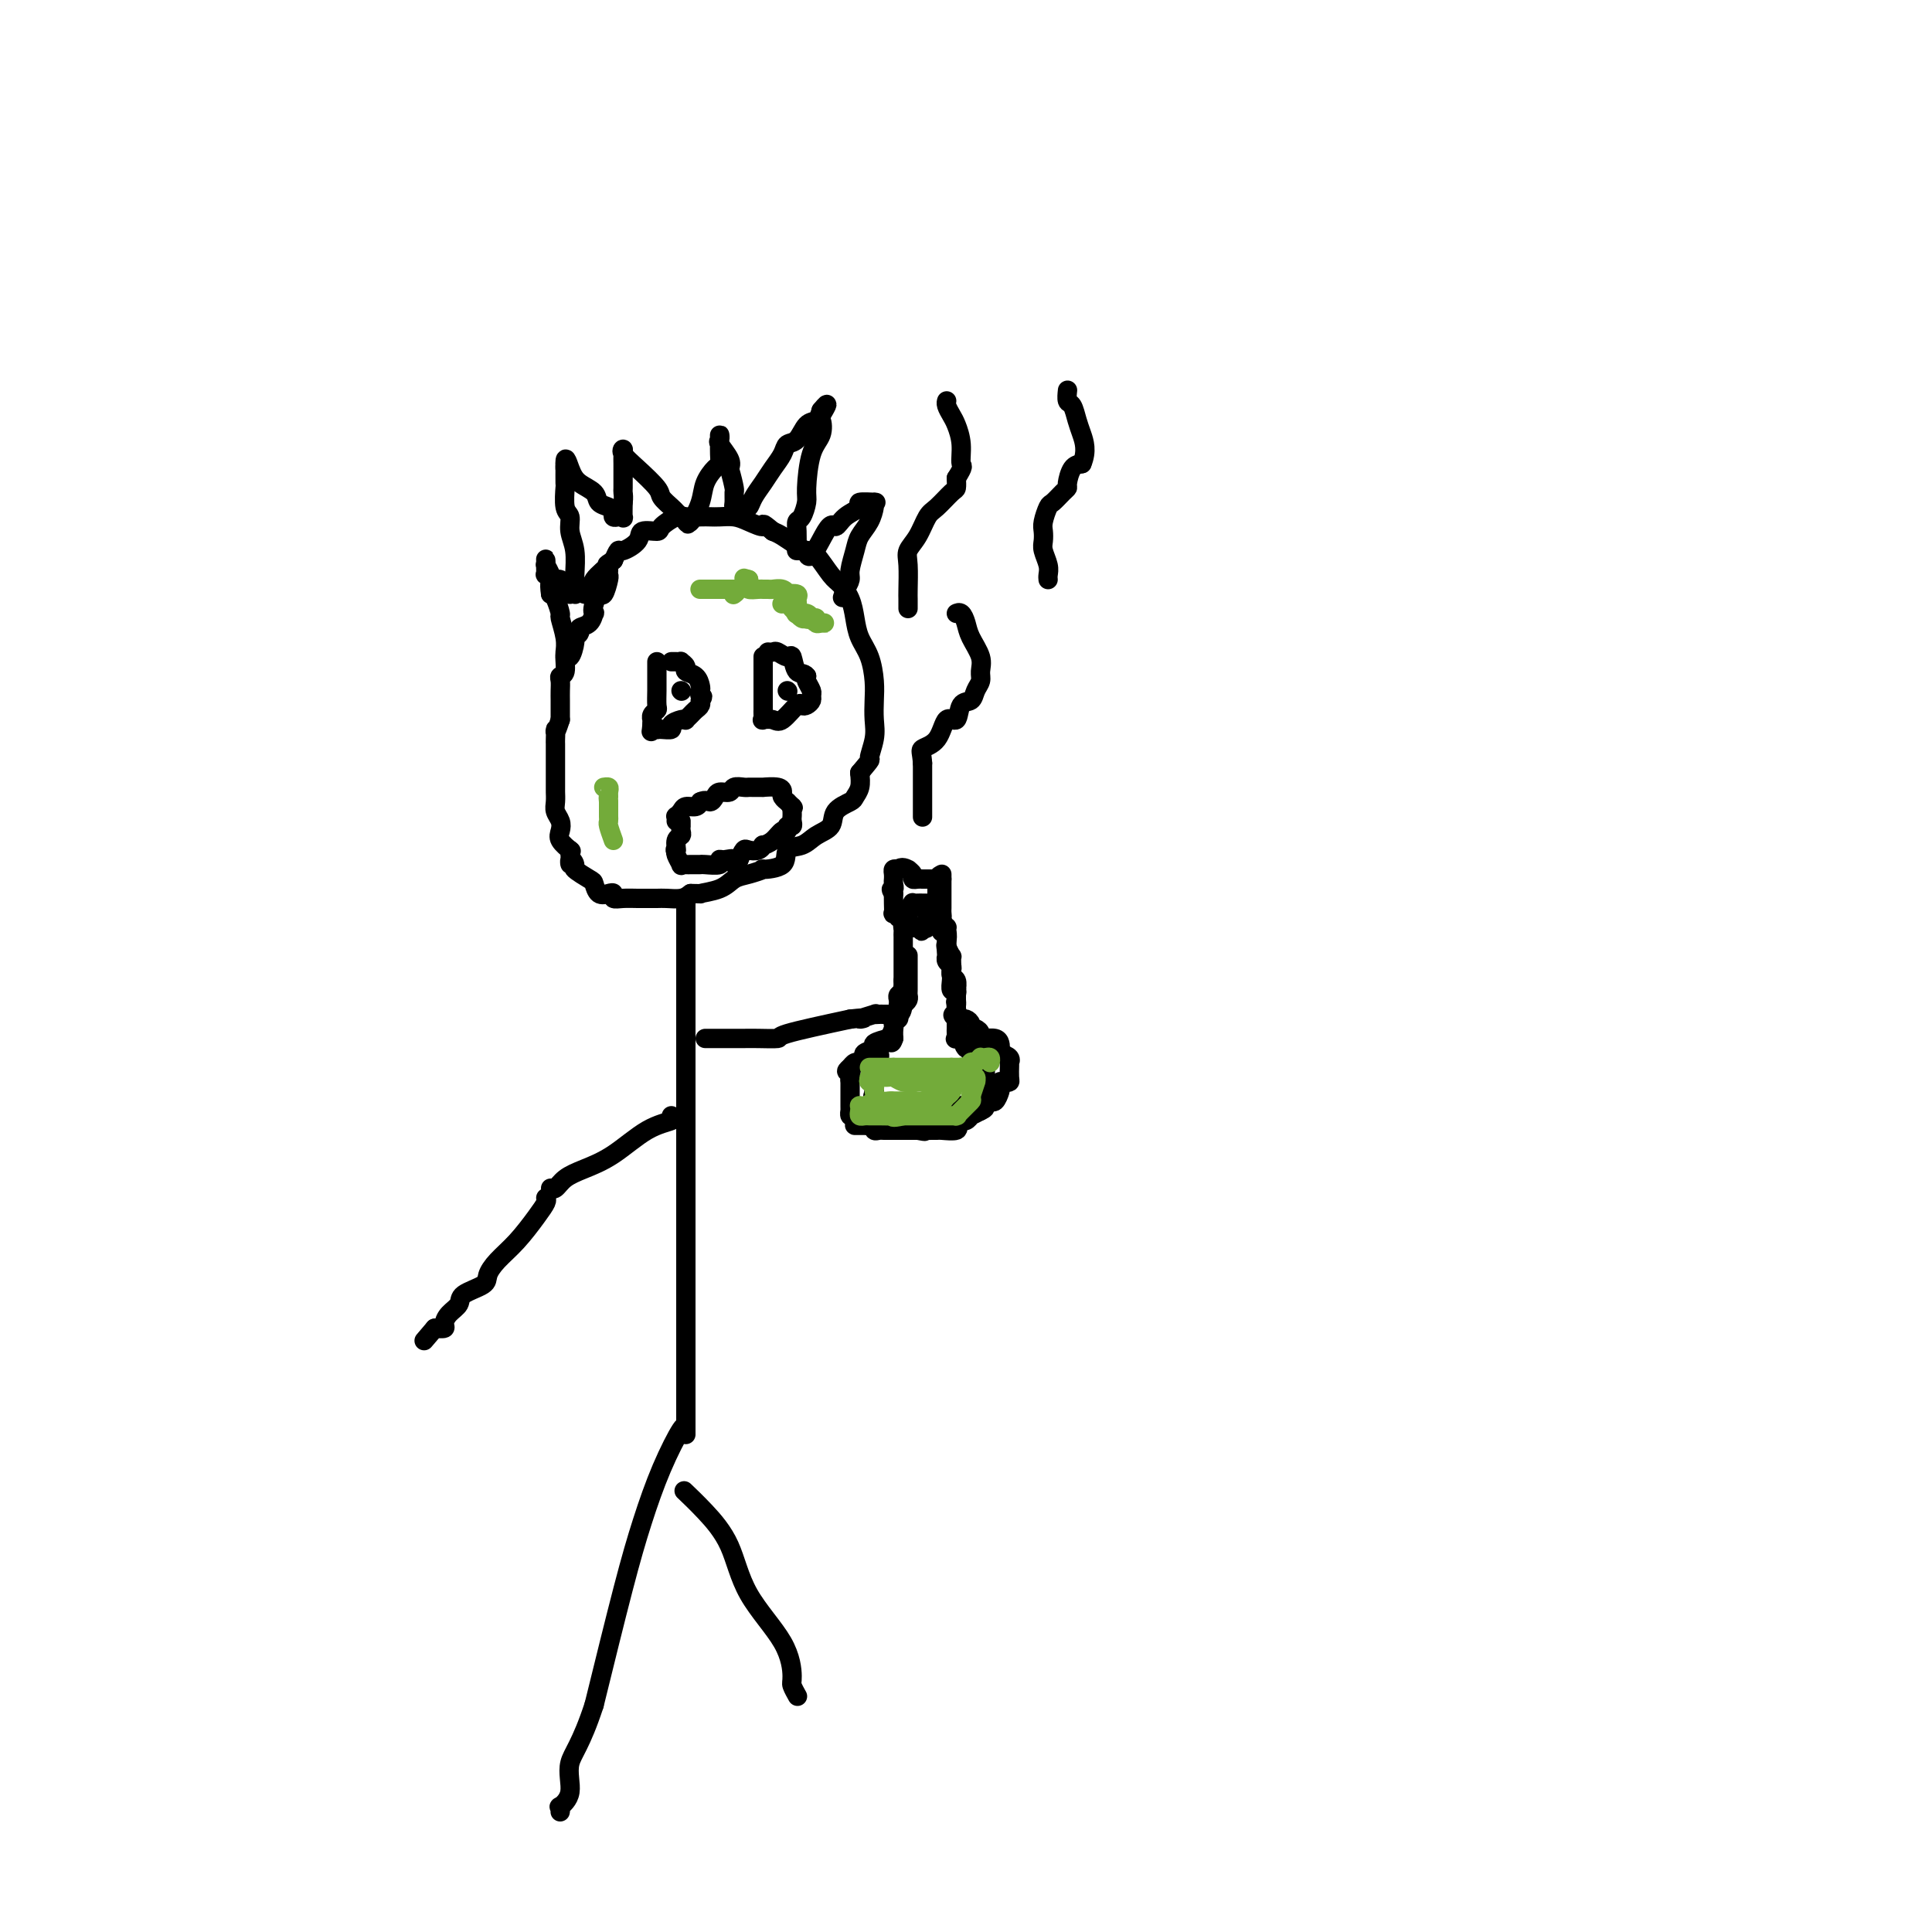 <svg viewBox='0 0 400 400' version='1.1' xmlns='http://www.w3.org/2000/svg' xmlns:xlink='http://www.w3.org/1999/xlink'><g fill='none' stroke='#000000' stroke-width='4' stroke-linecap='round' stroke-linejoin='round'><path d='M126,118c-0.024,0.404 -0.048,0.807 0,1c0.048,0.193 0.167,0.175 0,1c-0.167,0.825 -0.622,2.491 -1,3c-0.378,0.509 -0.679,-0.140 -1,0c-0.321,0.140 -0.660,1.070 -1,2'/><path d='M123,125c-0.471,1.565 -0.150,1.977 0,2c0.150,0.023 0.127,-0.344 0,0c-0.127,0.344 -0.359,1.399 -1,2c-0.641,0.601 -1.691,0.747 -2,1c-0.309,0.253 0.123,0.611 0,1c-0.123,0.389 -0.803,0.808 -1,1c-0.197,0.192 0.087,0.156 0,1c-0.087,0.844 -0.545,2.568 -1,3c-0.455,0.432 -0.906,-0.428 -1,0c-0.094,0.428 0.171,2.145 0,3c-0.171,0.855 -0.778,0.848 -1,1c-0.222,0.152 -0.060,0.463 0,1c0.060,0.537 0.016,1.298 0,2c-0.016,0.702 -0.004,1.343 0,2c0.004,0.657 0.001,1.331 0,2c-0.001,0.669 -0.001,1.335 0,2'/><path d='M116,149c-1.309,4.054 -1.083,2.189 -1,2c0.083,-0.189 0.022,1.296 0,2c-0.022,0.704 -0.006,0.625 0,1c0.006,0.375 0.002,1.204 0,2c-0.002,0.796 -0.001,1.560 0,2c0.001,0.440 0.000,0.555 0,1c-0.000,0.445 -0.001,1.222 0,2c0.001,0.778 0.004,1.559 0,2c-0.004,0.441 -0.015,0.541 0,1c0.015,0.459 0.054,1.277 0,2c-0.054,0.723 -0.203,1.350 0,2c0.203,0.650 0.759,1.323 1,2c0.241,0.677 0.168,1.357 0,2c-0.168,0.643 -0.430,1.250 0,2c0.430,0.750 1.551,1.643 2,2c0.449,0.357 0.224,0.179 0,0'/><path d='M118,176c0.237,4.577 -0.172,2.521 0,2c0.172,-0.521 0.924,0.495 1,1c0.076,0.505 -0.523,0.500 0,1c0.523,0.500 2.169,1.506 3,2c0.831,0.494 0.848,0.476 1,1c0.152,0.524 0.438,1.590 1,2c0.562,0.410 1.400,0.162 2,0c0.600,-0.162 0.962,-0.240 1,0c0.038,0.240 -0.246,0.796 0,1c0.246,0.204 1.024,0.054 2,0c0.976,-0.054 2.152,-0.014 3,0c0.848,0.014 1.368,0.001 2,0c0.632,-0.001 1.376,0.010 2,0c0.624,-0.010 1.130,-0.041 2,0c0.870,0.041 2.106,0.155 3,0c0.894,-0.155 1.447,-0.577 2,-1'/><path d='M143,185c3.189,0.031 1.662,0.110 2,0c0.338,-0.110 2.542,-0.407 4,-1c1.458,-0.593 2.171,-1.480 3,-2c0.829,-0.520 1.775,-0.672 3,-1c1.225,-0.328 2.730,-0.832 3,-1c0.270,-0.168 -0.694,0.001 0,0c0.694,-0.001 3.044,-0.173 4,-1c0.956,-0.827 0.516,-2.308 1,-3c0.484,-0.692 1.892,-0.595 3,-1c1.108,-0.405 1.918,-1.312 3,-2c1.082,-0.688 2.437,-1.156 3,-2c0.563,-0.844 0.333,-2.063 1,-3c0.667,-0.937 2.230,-1.591 3,-2c0.770,-0.409 0.746,-0.572 1,-1c0.254,-0.428 0.787,-1.122 1,-2c0.213,-0.878 0.107,-1.939 0,-3'/><path d='M178,160c2.868,-3.427 2.037,-2.495 2,-3c-0.037,-0.505 0.720,-2.449 1,-4c0.280,-1.551 0.082,-2.711 0,-4c-0.082,-1.289 -0.050,-2.707 0,-4c0.050,-1.293 0.116,-2.460 0,-4c-0.116,-1.540 -0.416,-3.452 -1,-5c-0.584,-1.548 -1.454,-2.730 -2,-4c-0.546,-1.270 -0.769,-2.628 -1,-4c-0.231,-1.372 -0.471,-2.759 -1,-4c-0.529,-1.241 -1.348,-2.334 -2,-3c-0.652,-0.666 -1.137,-0.903 -2,-2c-0.863,-1.097 -2.104,-3.054 -3,-4c-0.896,-0.946 -1.446,-0.883 -2,-1c-0.554,-0.117 -1.111,-0.416 -2,-1c-0.889,-0.584 -2.111,-1.453 -3,-2c-0.889,-0.547 -1.444,-0.774 -2,-1'/><path d='M160,110c-2.784,-2.348 -1.743,-1.218 -2,-1c-0.257,0.218 -1.811,-0.478 -3,-1c-1.189,-0.522 -2.013,-0.872 -3,-1c-0.987,-0.128 -2.136,-0.036 -3,0c-0.864,0.036 -1.444,0.016 -2,0c-0.556,-0.016 -1.088,-0.028 -2,0c-0.912,0.028 -2.203,0.097 -3,0c-0.797,-0.097 -1.101,-0.360 -2,0c-0.899,0.360 -2.395,1.344 -3,2c-0.605,0.656 -0.319,0.983 -1,1c-0.681,0.017 -2.329,-0.277 -3,0c-0.671,0.277 -0.365,1.126 -1,2c-0.635,0.874 -2.209,1.774 -3,2c-0.791,0.226 -0.797,-0.221 -1,0c-0.203,0.221 -0.601,1.111 -1,2'/><path d='M127,116c-2.362,1.465 -0.766,0.627 -1,1c-0.234,0.373 -2.297,1.956 -3,3c-0.703,1.044 -0.044,1.548 0,2c0.044,0.452 -0.527,0.853 -1,1c-0.473,0.147 -0.850,0.042 -1,0c-0.150,-0.042 -0.075,-0.021 0,0'/><path d='M136,137c-0.000,0.216 -0.000,0.433 0,1c0.000,0.567 0.001,1.486 0,2c-0.001,0.514 -0.004,0.624 0,1c0.004,0.376 0.015,1.019 0,2c-0.015,0.981 -0.057,2.301 0,3c0.057,0.699 0.211,0.779 0,1c-0.211,0.221 -0.789,0.585 -1,1c-0.211,0.415 -0.057,0.881 0,1c0.057,0.119 0.016,-0.109 0,0c-0.016,0.109 -0.008,0.554 0,1'/><path d='M135,150c-0.215,2.238 -0.252,1.331 0,1c0.252,-0.331 0.794,-0.088 1,0c0.206,0.088 0.078,0.021 0,0c-0.078,-0.021 -0.105,0.005 0,0c0.105,-0.005 0.344,-0.040 1,0c0.656,0.040 1.730,0.155 2,0c0.270,-0.155 -0.264,-0.580 0,-1c0.264,-0.420 1.327,-0.833 2,-1c0.673,-0.167 0.954,-0.086 1,0c0.046,0.086 -0.145,0.177 0,0c0.145,-0.177 0.627,-0.622 1,-1c0.373,-0.378 0.636,-0.689 1,-1c0.364,-0.311 0.829,-0.622 1,-1c0.171,-0.378 0.049,-0.822 0,-1c-0.049,-0.178 -0.024,-0.089 0,0'/><path d='M145,145c0.930,-1.102 0.255,-0.859 0,-1c-0.255,-0.141 -0.092,-0.668 0,-1c0.092,-0.332 0.112,-0.471 0,-1c-0.112,-0.529 -0.355,-1.448 -1,-2c-0.645,-0.552 -1.692,-0.736 -2,-1c-0.308,-0.264 0.124,-0.607 0,-1c-0.124,-0.393 -0.804,-0.837 -1,-1c-0.196,-0.163 0.092,-0.044 0,0c-0.092,0.044 -0.563,0.012 -1,0c-0.437,-0.012 -0.839,-0.003 -1,0c-0.161,0.003 -0.080,0.002 0,0'/><path d='M158,136c0.000,-0.060 0.000,-0.119 0,0c0.000,0.119 0.000,0.417 0,1c0.000,0.583 0.000,1.450 0,2c0.000,0.550 0.000,0.782 0,1c0.000,0.218 0.000,0.423 0,1c0.000,0.577 0.000,1.526 0,2c0.000,0.474 0.000,0.474 0,1c0.000,0.526 0.000,1.579 0,2c0.000,0.421 0.000,0.211 0,0'/><path d='M158,146c0.002,1.729 0.007,1.051 0,1c-0.007,-0.051 -0.025,0.525 0,1c0.025,0.475 0.094,0.848 0,1c-0.094,0.152 -0.352,0.083 0,0c0.352,-0.083 1.312,-0.179 2,0c0.688,0.179 1.102,0.634 2,0c0.898,-0.634 2.279,-2.355 3,-3c0.721,-0.645 0.783,-0.213 1,0c0.217,0.213 0.590,0.208 1,0c0.410,-0.208 0.856,-0.619 1,-1c0.144,-0.381 -0.013,-0.731 0,-1c0.013,-0.269 0.196,-0.457 0,-1c-0.196,-0.543 -0.770,-1.441 -1,-2c-0.230,-0.559 -0.115,-0.780 0,-1'/><path d='M167,140c-0.555,-0.814 -1.444,-0.348 -2,-1c-0.556,-0.652 -0.780,-2.424 -1,-3c-0.220,-0.576 -0.437,0.042 -1,0c-0.563,-0.042 -1.470,-0.743 -2,-1c-0.530,-0.257 -0.681,-0.069 -1,0c-0.319,0.069 -0.805,0.020 -1,0c-0.195,-0.020 -0.097,-0.010 0,0'/><path d='M140,170c0.026,-0.444 0.052,-0.889 0,-1c-0.052,-0.111 -0.182,0.111 0,0c0.182,-0.111 0.678,-0.556 1,-1c0.322,-0.444 0.471,-0.889 1,-1c0.529,-0.111 1.437,0.111 2,0c0.563,-0.111 0.782,-0.556 1,-1'/><path d='M145,166c1.174,-0.576 1.609,-0.014 2,0c0.391,0.014 0.738,-0.518 1,-1c0.262,-0.482 0.438,-0.914 1,-1c0.562,-0.086 1.511,0.173 2,0c0.489,-0.173 0.517,-0.778 1,-1c0.483,-0.222 1.419,-0.059 2,0c0.581,0.059 0.807,0.015 1,0c0.193,-0.015 0.353,-0.001 1,0c0.647,0.001 1.780,-0.011 2,0c0.220,0.011 -0.473,0.045 0,0c0.473,-0.045 2.112,-0.171 3,0c0.888,0.171 1.025,0.637 1,1c-0.025,0.363 -0.213,0.623 0,1c0.213,0.377 0.827,0.871 1,1c0.173,0.129 -0.093,-0.106 0,0c0.093,0.106 0.547,0.553 1,1'/><path d='M164,167c0.464,0.575 0.124,0.013 0,0c-0.124,-0.013 -0.032,0.522 0,1c0.032,0.478 0.005,0.897 0,1c-0.005,0.103 0.013,-0.112 0,0c-0.013,0.112 -0.058,0.550 0,1c0.058,0.450 0.220,0.912 0,1c-0.220,0.088 -0.823,-0.197 -1,0c-0.177,0.197 0.072,0.875 0,1c-0.072,0.125 -0.466,-0.303 -1,0c-0.534,0.303 -1.207,1.335 -2,2c-0.793,0.665 -1.704,0.961 -2,1c-0.296,0.039 0.023,-0.180 0,0c-0.023,0.180 -0.388,0.760 -1,1c-0.612,0.240 -1.473,0.142 -2,0c-0.527,-0.142 -0.722,-0.326 -1,0c-0.278,0.326 -0.639,1.163 -1,2'/><path d='M153,178c-1.826,1.697 -0.892,0.441 -1,0c-0.108,-0.441 -1.258,-0.066 -2,0c-0.742,0.066 -1.078,-0.179 -1,0c0.078,0.179 0.568,0.780 0,1c-0.568,0.220 -2.193,0.059 -3,0c-0.807,-0.059 -0.795,-0.016 -1,0c-0.205,0.016 -0.628,0.006 -1,0c-0.372,-0.006 -0.692,-0.008 -1,0c-0.308,0.008 -0.604,0.027 -1,0c-0.396,-0.027 -0.891,-0.098 -1,0c-0.109,0.098 0.167,0.367 0,0c-0.167,-0.367 -0.776,-1.368 -1,-2c-0.224,-0.632 -0.064,-0.895 0,-1c0.064,-0.105 0.032,-0.053 0,0'/><path d='M140,176c-0.448,-0.356 -0.067,0.254 0,0c0.067,-0.254 -0.178,-1.374 0,-2c0.178,-0.626 0.780,-0.760 1,-1c0.220,-0.240 0.059,-0.586 0,-1c-0.059,-0.414 -0.016,-0.894 0,-1c0.016,-0.106 0.004,0.164 0,0c-0.004,-0.164 -0.001,-0.761 0,-1c0.001,-0.239 0.001,-0.119 0,0'/><path d='M117,136c-0.032,-0.202 -0.064,-0.404 0,-1c0.064,-0.596 0.224,-1.585 0,-3c-0.224,-1.415 -0.833,-3.256 -1,-4c-0.167,-0.744 0.109,-0.393 0,-1c-0.109,-0.607 -0.603,-2.174 -1,-3c-0.397,-0.826 -0.699,-0.913 -1,-1'/><path d='M114,123c-0.403,-2.627 0.088,-2.694 0,-3c-0.088,-0.306 -0.756,-0.852 -1,-1c-0.244,-0.148 -0.065,0.100 0,0c0.065,-0.100 0.017,-0.550 0,-1c-0.017,-0.450 -0.004,-0.901 0,-1c0.004,-0.099 0.000,0.154 0,0c-0.000,-0.154 0.004,-0.714 0,-1c-0.004,-0.286 -0.015,-0.298 0,0c0.015,0.298 0.056,0.905 0,1c-0.056,0.095 -0.207,-0.320 0,0c0.207,0.320 0.774,1.377 1,2c0.226,0.623 0.113,0.811 0,1'/><path d='M114,120c0.564,0.359 1.476,-0.244 2,0c0.524,0.244 0.662,1.334 1,2c0.338,0.666 0.875,0.909 1,1c0.125,0.091 -0.163,0.031 0,0c0.163,-0.031 0.777,-0.034 1,0c0.223,0.034 0.056,0.106 0,0c-0.056,-0.106 0.000,-0.389 0,-1c-0.000,-0.611 -0.056,-1.551 0,-3c0.056,-1.449 0.225,-3.408 0,-5c-0.225,-1.592 -0.845,-2.816 -1,-4c-0.155,-1.184 0.155,-2.328 0,-3c-0.155,-0.672 -0.773,-0.871 -1,-2c-0.227,-1.129 -0.061,-3.189 0,-4c0.061,-0.811 0.016,-0.372 0,-1c-0.016,-0.628 -0.005,-2.322 0,-3c0.005,-0.678 0.002,-0.339 0,0'/><path d='M117,97c-0.158,-3.561 0.448,-1.463 1,0c0.552,1.463 1.052,2.290 2,3c0.948,0.710 2.344,1.304 3,2c0.656,0.696 0.571,1.493 1,2c0.429,0.507 1.373,0.724 2,1c0.627,0.276 0.939,0.612 1,1c0.061,0.388 -0.127,0.828 0,1c0.127,0.172 0.570,0.077 1,0c0.430,-0.077 0.846,-0.136 1,0c0.154,0.136 0.044,0.467 0,0c-0.044,-0.467 -0.022,-1.734 0,-3'/><path d='M129,104c0.155,-0.901 0.041,-1.655 0,-2c-0.041,-0.345 -0.011,-0.281 0,-1c0.011,-0.719 0.004,-2.221 0,-3c-0.004,-0.779 -0.003,-0.834 0,-1c0.003,-0.166 0.008,-0.443 0,-1c-0.008,-0.557 -0.030,-1.393 0,-2c0.030,-0.607 0.111,-0.984 0,-1c-0.111,-0.016 -0.415,0.328 0,1c0.415,0.672 1.550,1.672 3,3c1.450,1.328 3.214,2.986 4,4c0.786,1.014 0.592,1.385 1,2c0.408,0.615 1.418,1.473 2,2c0.582,0.527 0.738,0.722 1,1c0.262,0.278 0.631,0.639 1,1'/><path d='M141,107c2.091,2.251 1.319,1.379 1,1c-0.319,-0.379 -0.184,-0.266 0,0c0.184,0.266 0.417,0.686 1,0c0.583,-0.686 1.515,-2.477 2,-4c0.485,-1.523 0.522,-2.779 1,-4c0.478,-1.221 1.396,-2.407 2,-3c0.604,-0.593 0.894,-0.594 1,-1c0.106,-0.406 0.029,-1.215 0,-2c-0.029,-0.785 -0.010,-1.544 0,-2c0.010,-0.456 0.010,-0.610 0,-1c-0.010,-0.390 -0.030,-1.016 0,-1c0.030,0.016 0.111,0.674 0,1c-0.111,0.326 -0.415,0.318 0,1c0.415,0.682 1.547,2.052 2,3c0.453,0.948 0.226,1.474 0,2'/><path d='M151,97c0.537,1.802 0.879,3.306 1,4c0.121,0.694 0.021,0.578 0,1c-0.021,0.422 0.036,1.382 0,2c-0.036,0.618 -0.165,0.892 0,1c0.165,0.108 0.625,0.048 1,0c0.375,-0.048 0.667,-0.085 1,0c0.333,0.085 0.709,0.290 1,0c0.291,-0.290 0.497,-1.076 1,-2c0.503,-0.924 1.304,-1.986 2,-3c0.696,-1.014 1.289,-1.981 2,-3c0.711,-1.019 1.542,-2.089 2,-3c0.458,-0.911 0.543,-1.661 1,-2c0.457,-0.339 1.288,-0.266 2,-1c0.712,-0.734 1.307,-2.275 2,-3c0.693,-0.725 1.484,-0.636 2,-1c0.516,-0.364 0.758,-1.182 1,-2'/><path d='M170,85c2.328,-2.889 0.648,-0.113 0,1c-0.648,1.113 -0.264,0.562 0,1c0.264,0.438 0.408,1.865 0,3c-0.408,1.135 -1.367,1.977 -2,4c-0.633,2.023 -0.940,5.226 -1,7c-0.060,1.774 0.128,2.118 0,3c-0.128,0.882 -0.570,2.303 -1,3c-0.430,0.697 -0.847,0.670 -1,1c-0.153,0.330 -0.042,1.017 0,2c0.042,0.983 0.014,2.264 0,3c-0.014,0.736 -0.015,0.929 0,1c0.015,0.071 0.045,0.019 0,0c-0.045,-0.019 -0.166,-0.005 0,0c0.166,0.005 0.619,0.001 1,0c0.381,-0.001 0.691,-0.001 1,0'/><path d='M167,114c0.339,3.616 2.687,-1.844 4,-4c1.313,-2.156 1.593,-1.009 2,-1c0.407,0.009 0.943,-1.122 2,-2c1.057,-0.878 2.637,-1.503 3,-2c0.363,-0.497 -0.491,-0.866 0,-1c0.491,-0.134 2.328,-0.035 3,0c0.672,0.035 0.178,0.004 0,0c-0.178,-0.004 -0.040,0.018 0,0c0.040,-0.018 -0.016,-0.078 0,0c0.016,0.078 0.106,0.293 0,1c-0.106,0.707 -0.406,1.904 -1,3c-0.594,1.096 -1.482,2.089 -2,3c-0.518,0.911 -0.665,1.739 -1,3c-0.335,1.261 -0.860,2.955 -1,4c-0.140,1.045 0.103,1.441 0,2c-0.103,0.559 -0.551,1.279 -1,2'/><path d='M175,122c-1.000,3.000 -0.500,1.500 0,0'/><path d='M141,143c0.000,0.000 0.100,0.100 0.1,0.1'/><path d='M163,143c0.000,0.000 0.100,0.100 0.1,0.1'/><path d='M142,186c0.000,0.665 0.000,1.330 0,2c0.000,0.670 0.000,1.344 0,3c0.000,1.656 0.000,4.292 0,8c-0.000,3.708 0.000,8.488 0,12c0.000,3.512 0.000,5.756 0,8'/><path d='M142,219c0.000,6.182 0.000,5.137 0,6c0.000,0.863 0.000,3.634 0,6c-0.000,2.366 0.000,4.329 0,6c0.000,1.671 0.000,3.052 0,5c0.000,1.948 0.000,4.463 0,8c0.000,3.537 0.000,8.094 0,12c0.000,3.906 0.000,7.159 0,10c0.000,2.841 0.000,5.269 0,7c0.000,1.731 0.000,2.764 0,4c0.000,1.236 0.000,2.675 0,4c-0.000,1.325 0.000,2.537 0,4c0.000,1.463 0.000,3.176 0,4c0.000,0.824 0.000,0.760 0,1c0.000,0.240 0.000,0.783 0,1c0.000,0.217 0.000,0.109 0,0'/><path d='M146,215c0.237,-0.000 0.473,-0.000 1,0c0.527,0.000 1.344,0.000 2,0c0.656,-0.000 1.151,-0.002 2,0c0.849,0.002 2.054,0.006 3,0c0.946,-0.006 1.635,-0.022 3,0c1.365,0.022 3.406,0.083 4,0c0.594,-0.083 -0.259,-0.309 2,-1c2.259,-0.691 7.629,-1.845 13,-3'/><path d='M176,211c4.908,-0.558 2.178,0.047 2,0c-0.178,-0.047 2.194,-0.745 3,-1c0.806,-0.255 0.045,-0.068 0,0c-0.045,0.068 0.627,0.018 1,0c0.373,-0.018 0.447,-0.005 1,0c0.553,0.005 1.587,0.001 2,0c0.413,-0.001 0.207,-0.001 0,0'/><path d='M187,192c0.000,0.000 0.100,0.100 0.1,0.1'/><path d='M187.1,192.1c-0.007,0.176 -0.075,0.565 -0.1,0.9c-0.025,0.335 -0.007,0.614 0,1c0.007,0.386 0.002,0.878 0,1c-0.002,0.122 -0.000,-0.125 0,0c0.000,0.125 0.000,0.621 0,1c-0.000,0.379 -0.000,0.641 0,1c0.000,0.359 0.000,0.816 0,1c-0.000,0.184 -0.000,0.095 0,0c0.000,-0.095 0.000,-0.197 0,0c-0.000,0.197 -0.000,0.693 0,1c0.000,0.307 0.000,0.425 0,1c-0.000,0.575 -0.000,1.608 0,2c0.000,0.392 0.000,0.144 0,0c-0.000,-0.144 -0.000,-0.184 0,0c0.000,0.184 0.000,0.592 0,1'/><path d='M187,203c-0.032,1.865 -0.061,1.078 0,1c0.061,-0.078 0.212,0.553 0,1c-0.212,0.447 -0.789,0.711 -1,1c-0.211,0.289 -0.057,0.602 0,1c0.057,0.398 0.016,0.881 0,1c-0.016,0.119 -0.008,-0.126 0,0c0.008,0.126 0.016,0.621 0,1c-0.016,0.379 -0.057,0.640 0,1c0.057,0.360 0.211,0.817 0,1c-0.211,0.183 -0.789,0.090 -1,0c-0.211,-0.090 -0.057,-0.178 0,0c0.057,0.178 0.015,0.622 0,1c-0.015,0.378 -0.004,0.689 0,1c0.004,0.311 0.001,0.622 0,1c-0.001,0.378 -0.000,0.822 0,1c0.000,0.178 0.000,0.089 0,0'/><path d='M185,215c-0.491,1.809 -0.719,0.330 -1,0c-0.281,-0.330 -0.615,0.489 -1,1c-0.385,0.511 -0.821,0.714 -1,1c-0.179,0.286 -0.100,0.654 0,1c0.100,0.346 0.223,0.670 0,1c-0.223,0.330 -0.792,0.667 -1,1c-0.208,0.333 -0.056,0.664 0,1c0.056,0.336 0.015,0.678 0,1c-0.015,0.322 -0.004,0.625 0,1c0.004,0.375 0.001,0.821 0,1c-0.001,0.179 -0.000,0.089 0,0c0.000,-0.089 0.000,-0.178 0,0c-0.000,0.178 -0.000,0.622 0,1c0.000,0.378 0.000,0.689 0,1'/><path d='M181,226c-0.619,1.863 -0.166,1.020 0,1c0.166,-0.020 0.044,0.783 0,1c-0.044,0.217 -0.012,-0.152 0,0c0.012,0.152 0.002,0.826 0,1c-0.002,0.174 0.003,-0.150 0,0c-0.003,0.150 -0.016,0.776 0,1c0.016,0.224 0.060,0.046 0,0c-0.060,-0.046 -0.223,0.040 0,0c0.223,-0.040 0.833,-0.207 1,0c0.167,0.207 -0.109,0.786 0,1c0.109,0.214 0.603,0.061 1,0c0.397,-0.061 0.699,-0.031 1,0'/><path d='M184,231c0.687,0.774 0.905,0.207 1,0c0.095,-0.207 0.068,-0.056 0,0c-0.068,0.056 -0.177,0.015 0,0c0.177,-0.015 0.640,-0.004 1,0c0.360,0.004 0.618,0.001 1,0c0.382,-0.001 0.890,-0.000 1,0c0.110,0.000 -0.176,0.000 0,0c0.176,-0.000 0.816,-0.000 1,0c0.184,0.000 -0.088,0.000 0,0c0.088,-0.000 0.535,-0.000 1,0c0.465,0.000 0.950,0.000 1,0c0.050,-0.000 -0.333,-0.000 0,0c0.333,0.000 1.381,0.000 2,0c0.619,-0.000 0.810,-0.000 1,0'/><path d='M194,231c1.499,-0.000 0.248,-0.000 0,0c-0.248,0.000 0.508,0.000 1,0c0.492,-0.000 0.719,-0.001 1,0c0.281,0.001 0.615,0.002 1,0c0.385,-0.002 0.819,-0.008 1,0c0.181,0.008 0.109,0.030 0,0c-0.109,-0.030 -0.253,-0.114 0,0c0.253,0.114 0.905,0.424 1,0c0.095,-0.424 -0.368,-1.581 0,-2c0.368,-0.419 1.565,-0.098 2,0c0.435,0.098 0.106,-0.025 0,0c-0.106,0.025 0.010,0.199 0,0c-0.010,-0.199 -0.146,-0.771 0,-1c0.146,-0.229 0.573,-0.114 1,0'/><path d='M202,228c1.480,-0.416 1.181,0.042 1,0c-0.181,-0.042 -0.245,-0.586 0,-1c0.245,-0.414 0.798,-0.699 1,-1c0.202,-0.301 0.054,-0.620 0,-1c-0.054,-0.380 -0.015,-0.823 0,-1c0.015,-0.177 0.004,-0.090 0,0c-0.004,0.090 -0.001,0.183 0,0c0.001,-0.183 0.000,-0.640 0,-1c-0.000,-0.360 -0.000,-0.622 0,-1c0.000,-0.378 0.000,-0.871 0,-1c-0.000,-0.129 -0.000,0.106 0,0c0.000,-0.106 0.000,-0.553 0,-1'/><path d='M204,220c0.293,-1.233 0.027,-0.317 0,0c-0.027,0.317 0.186,0.033 0,0c-0.186,-0.033 -0.772,0.184 -1,0c-0.228,-0.184 -0.100,-0.767 0,-1c0.100,-0.233 0.170,-0.114 0,0c-0.170,0.114 -0.581,0.223 -1,0c-0.419,-0.223 -0.847,-0.778 -1,-1c-0.153,-0.222 -0.031,-0.111 0,0c0.031,0.111 -0.030,0.222 0,0c0.030,-0.222 0.151,-0.778 0,-1c-0.151,-0.222 -0.576,-0.111 -1,0'/><path d='M200,217c-0.651,-0.631 -0.280,-0.708 0,-1c0.280,-0.292 0.467,-0.800 0,-1c-0.467,-0.200 -1.589,-0.091 -2,0c-0.411,0.091 -0.110,0.165 0,0c0.110,-0.165 0.029,-0.570 0,-1c-0.029,-0.430 -0.008,-0.886 0,-1c0.008,-0.114 0.002,0.114 0,0c-0.002,-0.114 -0.001,-0.569 0,-1c0.001,-0.431 0.000,-0.836 0,-1c-0.000,-0.164 -0.000,-0.085 0,0c0.000,0.085 0.000,0.178 0,0c-0.000,-0.178 -0.000,-0.625 0,-1c0.000,-0.375 0.000,-0.679 0,-1c-0.000,-0.321 -0.000,-0.661 0,-1'/><path d='M198,208c-0.309,-1.329 -0.082,-0.150 0,0c0.082,0.150 0.018,-0.729 0,-1c-0.018,-0.271 0.009,0.064 0,0c-0.009,-0.064 -0.055,-0.529 0,-1c0.055,-0.471 0.211,-0.950 0,-1c-0.211,-0.050 -0.788,0.327 -1,0c-0.212,-0.327 -0.057,-1.359 0,-2c0.057,-0.641 0.016,-0.893 0,-1c-0.016,-0.107 -0.008,-0.070 0,0c0.008,0.070 0.016,0.172 0,0c-0.016,-0.172 -0.057,-0.620 0,-1c0.057,-0.380 0.211,-0.693 0,-1c-0.211,-0.307 -0.789,-0.608 -1,-1c-0.211,-0.392 -0.057,-0.875 0,-1c0.057,-0.125 0.016,0.107 0,0c-0.016,-0.107 -0.008,-0.554 0,-1'/><path d='M196,197c-0.309,-1.901 -0.083,-1.155 0,-1c0.083,0.155 0.023,-0.283 0,-1c-0.023,-0.717 -0.009,-1.712 0,-2c0.009,-0.288 0.013,0.133 0,0c-0.013,-0.133 -0.042,-0.820 0,-1c0.042,-0.180 0.155,0.148 0,0c-0.155,-0.148 -0.578,-0.772 -1,-1c-0.422,-0.228 -0.844,-0.061 -1,0c-0.156,0.061 -0.044,0.018 0,0c0.044,-0.018 0.022,-0.009 0,0'/><path d='M194,191c-0.411,-0.989 -0.440,-0.461 -1,0c-0.560,0.461 -1.652,0.855 -2,1c-0.348,0.145 0.046,0.040 0,0c-0.046,-0.040 -0.534,-0.014 -1,0c-0.466,0.014 -0.909,0.015 -1,0c-0.091,-0.015 0.172,-0.045 0,0c-0.172,0.045 -0.777,0.166 -1,0c-0.223,-0.166 -0.064,-0.619 0,-1c0.064,-0.381 0.032,-0.691 0,-1'/><path d='M188,190c-0.927,-0.377 -0.245,-0.818 0,-1c0.245,-0.182 0.052,-0.105 0,0c-0.052,0.105 0.038,0.238 0,0c-0.038,-0.238 -0.204,-0.848 0,-1c0.204,-0.152 0.777,0.156 1,0c0.223,-0.156 0.097,-0.774 0,-1c-0.097,-0.226 -0.164,-0.061 0,0c0.164,0.061 0.559,0.016 1,0c0.441,-0.016 0.926,-0.004 1,0c0.074,0.004 -0.265,0.001 0,0c0.265,-0.001 1.132,-0.001 2,0'/><path d='M193,187c1.000,-0.509 1.000,-0.280 1,0c0.000,0.280 0.000,0.611 0,1c-0.000,0.389 0.000,0.836 0,1c0.000,0.164 0.000,0.044 0,0c0.000,-0.044 0.000,-0.013 0,0c-0.000,0.013 0.000,0.006 0,0'/><path d='M142,296c-0.069,-0.646 -0.137,-1.292 -1,0c-0.863,1.292 -2.520,4.522 -4,8c-1.480,3.478 -2.783,7.206 -4,11c-1.217,3.794 -2.348,7.656 -4,14c-1.652,6.344 -3.826,15.172 -6,24'/><path d='M123,353c-2.712,8.282 -4.492,9.988 -5,12c-0.508,2.012 0.256,4.329 0,6c-0.256,1.671 -1.533,2.695 -2,3c-0.467,0.305 -0.126,-0.110 0,0c0.126,0.110 0.036,0.746 0,1c-0.036,0.254 -0.018,0.127 0,0'/><path d='M142,309c-0.320,-0.304 -0.640,-0.608 0,0c0.640,0.608 2.238,2.128 4,4c1.762,1.872 3.686,4.097 5,7c1.314,2.903 2.016,6.484 4,10c1.984,3.516 5.250,6.967 7,10c1.750,3.033 1.985,5.648 2,7c0.015,1.352 -0.188,1.441 0,2c0.188,0.559 0.768,1.588 1,2c0.232,0.412 0.116,0.206 0,0'/><path d='M139,231c0.395,0.327 0.790,0.653 0,1c-0.790,0.347 -2.764,0.713 -5,2c-2.236,1.287 -4.732,3.494 -7,5c-2.268,1.506 -4.307,2.313 -6,3c-1.693,0.688 -3.042,1.256 -4,2c-0.958,0.744 -1.527,1.662 -2,2c-0.473,0.338 -0.849,0.097 -1,0c-0.151,-0.097 -0.075,-0.048 0,0'/><path d='M191,169c0.000,0.145 0.000,0.290 0,0c0.000,-0.290 0.000,-1.016 0,-2c0.000,-0.984 0.000,-2.226 0,-3c0.000,-0.774 0.000,-1.078 0,-2c0.000,-0.922 0.000,-2.461 0,-4'/><path d='M191,158c-0.158,-2.328 -0.552,-2.649 0,-3c0.552,-0.351 2.050,-0.734 3,-2c0.950,-1.266 1.354,-3.417 2,-4c0.646,-0.583 1.536,0.402 2,0c0.464,-0.402 0.502,-2.190 1,-3c0.498,-0.810 1.456,-0.642 2,-1c0.544,-0.358 0.675,-1.243 1,-2c0.325,-0.757 0.844,-1.385 1,-2c0.156,-0.615 -0.052,-1.216 0,-2c0.052,-0.784 0.364,-1.751 0,-3c-0.364,-1.249 -1.404,-2.779 -2,-4c-0.596,-1.221 -0.747,-2.131 -1,-3c-0.253,-0.869 -0.606,-1.695 -1,-2c-0.394,-0.305 -0.827,-0.087 -1,0c-0.173,0.087 -0.087,0.044 0,0'/><path d='M188,126c0.003,-0.751 0.007,-1.501 0,-2c-0.007,-0.499 -0.024,-0.746 0,-2c0.024,-1.254 0.088,-3.514 0,-5c-0.088,-1.486 -0.329,-2.199 0,-3c0.329,-0.801 1.226,-1.691 2,-3c0.774,-1.309 1.423,-3.036 2,-4c0.577,-0.964 1.083,-1.166 2,-2c0.917,-0.834 2.247,-2.302 3,-3c0.753,-0.698 0.929,-0.628 1,-1c0.071,-0.372 0.035,-1.186 0,-2'/><path d='M198,99c1.760,-2.816 1.162,-2.355 1,-3c-0.162,-0.645 0.114,-2.397 0,-4c-0.114,-1.603 -0.619,-3.057 -1,-4c-0.381,-0.943 -0.638,-1.377 -1,-2c-0.362,-0.623 -0.828,-1.437 -1,-2c-0.172,-0.563 -0.049,-0.875 0,-1c0.049,-0.125 0.025,-0.062 0,0'/><path d='M217,120c-0.030,-0.275 -0.060,-0.549 0,-1c0.060,-0.451 0.211,-1.078 0,-2c-0.211,-0.922 -0.785,-2.139 -1,-3c-0.215,-0.861 -0.070,-1.367 0,-2c0.070,-0.633 0.064,-1.391 0,-2c-0.064,-0.609 -0.185,-1.067 0,-2c0.185,-0.933 0.676,-2.342 1,-3c0.324,-0.658 0.481,-0.565 1,-1c0.519,-0.435 1.399,-1.398 2,-2c0.601,-0.602 0.924,-0.842 1,-1c0.076,-0.158 -0.095,-0.235 0,-1c0.095,-0.765 0.456,-2.219 1,-3c0.544,-0.781 1.272,-0.891 2,-1'/><path d='M224,96c1.132,-2.616 0.461,-4.656 0,-6c-0.461,-1.344 -0.712,-1.993 -1,-3c-0.288,-1.007 -0.613,-2.373 -1,-3c-0.387,-0.627 -0.835,-0.515 -1,-1c-0.165,-0.485 -0.047,-1.567 0,-2c0.047,-0.433 0.024,-0.216 0,0'/><path d='M185,215c0.018,0.024 0.035,0.048 0,0c-0.035,-0.048 -0.124,-0.168 -1,0c-0.876,0.168 -2.539,0.623 -3,1c-0.461,0.377 0.280,0.674 0,1c-0.280,0.326 -1.581,0.679 -2,1c-0.419,0.321 0.045,0.608 0,1c-0.045,0.392 -0.600,0.889 -1,1c-0.400,0.111 -0.646,-0.162 -1,0c-0.354,0.162 -0.815,0.761 -1,1c-0.185,0.239 -0.092,0.120 0,0'/><path d='M176,221c-1.392,1.112 -0.373,0.893 0,1c0.373,0.107 0.100,0.539 0,1c-0.100,0.461 -0.027,0.951 0,1c0.027,0.049 0.007,-0.341 0,0c-0.007,0.341 -0.002,1.415 0,2c0.002,0.585 0.000,0.683 0,1c-0.000,0.317 0.000,0.855 0,1c-0.000,0.145 -0.001,-0.101 0,0c0.001,0.101 0.003,0.549 0,1c-0.003,0.451 -0.011,0.904 0,1c0.011,0.096 0.041,-0.167 0,0c-0.041,0.167 -0.155,0.762 0,1c0.155,0.238 0.577,0.119 1,0'/><path d='M177,231c0.090,2.000 -0.183,2.000 0,2c0.183,-0.000 0.824,-0.001 1,0c0.176,0.001 -0.111,0.004 0,0c0.111,-0.004 0.622,-0.015 1,0c0.378,0.015 0.625,0.057 1,0c0.375,-0.057 0.879,-0.211 1,0c0.121,0.211 -0.140,0.789 0,1c0.140,0.211 0.682,0.057 1,0c0.318,-0.057 0.414,-0.015 1,0c0.586,0.015 1.663,0.004 2,0c0.337,-0.004 -0.064,-0.001 0,0c0.064,0.001 0.595,0.000 1,0c0.405,-0.000 0.686,-0.000 1,0c0.314,0.000 0.661,0.000 1,0c0.339,-0.000 0.668,-0.000 1,0c0.332,0.000 0.666,0.000 1,0'/><path d='M190,234c2.266,0.464 1.430,0.124 1,0c-0.430,-0.124 -0.454,-0.034 0,0c0.454,0.034 1.387,0.010 2,0c0.613,-0.010 0.907,-0.007 1,0c0.093,0.007 -0.014,0.017 0,0c0.014,-0.017 0.150,-0.061 1,0c0.850,0.061 2.412,0.228 3,0c0.588,-0.228 0.200,-0.850 0,-1c-0.200,-0.150 -0.213,0.171 0,0c0.213,-0.171 0.651,-0.833 1,-1c0.349,-0.167 0.609,0.161 1,0c0.391,-0.161 0.913,-0.813 1,-1c0.087,-0.187 -0.261,0.089 0,0c0.261,-0.089 1.130,-0.545 2,-1'/><path d='M203,230c1.963,-0.864 0.372,-1.023 0,-1c-0.372,0.023 0.475,0.228 1,0c0.525,-0.228 0.728,-0.888 1,-1c0.272,-0.112 0.611,0.324 1,0c0.389,-0.324 0.826,-1.407 1,-2c0.174,-0.593 0.085,-0.697 0,-1c-0.085,-0.303 -0.166,-0.807 0,-1c0.166,-0.193 0.580,-0.075 1,0c0.420,0.075 0.845,0.107 1,0c0.155,-0.107 0.041,-0.354 0,-1c-0.041,-0.646 -0.010,-1.693 0,-2c0.010,-0.307 -0.003,0.125 0,0c0.003,-0.125 0.021,-0.807 0,-1c-0.021,-0.193 -0.083,0.102 0,0c0.083,-0.102 0.309,-0.601 0,-1c-0.309,-0.399 -1.155,-0.700 -2,-1'/><path d='M207,218c-0.317,-1.110 -0.108,-0.886 0,-1c0.108,-0.114 0.116,-0.566 0,-1c-0.116,-0.434 -0.356,-0.851 -1,-1c-0.644,-0.149 -1.692,-0.030 -2,0c-0.308,0.030 0.124,-0.030 0,0c-0.124,0.030 -0.803,0.149 -1,0c-0.197,-0.149 0.088,-0.565 0,-1c-0.088,-0.435 -0.549,-0.887 -1,-1c-0.451,-0.113 -0.891,0.113 -1,0c-0.109,-0.113 0.112,-0.566 0,-1c-0.112,-0.434 -0.556,-0.848 -1,-1c-0.444,-0.152 -0.889,-0.041 -1,0c-0.111,0.041 0.111,0.012 0,0c-0.111,-0.012 -0.556,-0.006 -1,0'/><path d='M198,211c-1.392,-1.262 -0.373,-0.916 0,-1c0.373,-0.084 0.100,-0.599 0,-1c-0.100,-0.401 -0.026,-0.689 0,-1c0.026,-0.311 0.003,-0.646 0,-1c-0.003,-0.354 0.013,-0.727 0,-1c-0.013,-0.273 -0.056,-0.445 0,-1c0.056,-0.555 0.212,-1.492 0,-2c-0.212,-0.508 -0.793,-0.588 -1,-1c-0.207,-0.412 -0.042,-1.156 0,-2c0.042,-0.844 -0.040,-1.789 0,-2c0.040,-0.211 0.203,0.312 0,0c-0.203,-0.312 -0.773,-1.459 -1,-2c-0.227,-0.541 -0.112,-0.475 0,-1c0.112,-0.525 0.223,-1.641 0,-2c-0.223,-0.359 -0.778,0.040 -1,0c-0.222,-0.040 -0.111,-0.520 0,-1'/><path d='M195,192c-0.464,-3.340 -0.124,-2.191 0,-2c0.124,0.191 0.033,-0.576 0,-1c-0.033,-0.424 -0.009,-0.505 0,-1c0.009,-0.495 0.002,-1.404 0,-2c-0.002,-0.596 -0.001,-0.880 0,-1c0.001,-0.120 0.000,-0.075 0,0c-0.000,0.075 -0.000,0.179 0,0c0.000,-0.179 0.000,-0.641 0,-1c-0.000,-0.359 -0.000,-0.616 0,-1c0.000,-0.384 0.000,-0.897 0,-1c-0.000,-0.103 -0.000,0.203 0,0c0.000,-0.203 0.000,-0.915 0,-1c-0.000,-0.085 -0.000,0.458 0,1'/><path d='M195,182c-0.226,-1.534 -0.793,-0.369 -1,0c-0.207,0.369 -0.056,-0.060 0,0c0.056,0.060 0.015,0.607 0,1c-0.015,0.393 -0.004,0.630 0,1c0.004,0.370 0.001,0.872 0,1c-0.001,0.128 0.001,-0.120 0,0c-0.001,0.120 -0.003,0.607 0,1c0.003,0.393 0.011,0.693 0,1c-0.011,0.307 -0.042,0.620 0,1c0.042,0.380 0.156,0.827 0,1c-0.156,0.173 -0.580,0.071 -1,0c-0.420,-0.071 -0.834,-0.112 -1,0c-0.166,0.112 -0.083,0.376 0,1c0.083,0.624 0.167,1.607 0,2c-0.167,0.393 -0.583,0.197 -1,0'/><path d='M191,192c-0.575,1.547 -0.013,0.414 0,0c0.013,-0.414 -0.522,-0.110 -1,0c-0.478,0.110 -0.899,0.027 -1,0c-0.101,-0.027 0.118,0.003 0,0c-0.118,-0.003 -0.571,-0.038 -1,0c-0.429,0.038 -0.832,0.150 -1,0c-0.168,-0.150 -0.101,-0.562 0,-1c0.101,-0.438 0.237,-0.900 0,-1c-0.237,-0.100 -0.848,0.164 -1,0c-0.152,-0.164 0.155,-0.754 0,-1c-0.155,-0.246 -0.774,-0.148 -1,0c-0.226,0.148 -0.061,0.348 0,0c0.061,-0.348 0.017,-1.242 0,-2c-0.017,-0.758 -0.009,-1.379 0,-2'/><path d='M185,185c-0.928,-1.266 -0.248,-0.930 0,-1c0.248,-0.070 0.066,-0.544 0,-1c-0.066,-0.456 -0.015,-0.893 0,-1c0.015,-0.107 -0.006,0.116 0,0c0.006,-0.116 0.040,-0.570 0,-1c-0.040,-0.430 -0.154,-0.837 0,-1c0.154,-0.163 0.577,-0.081 1,0'/><path d='M186,180c0.625,-0.762 1.687,-0.166 2,0c0.313,0.166 -0.122,-0.099 0,0c0.122,0.099 0.801,0.562 1,1c0.199,0.438 -0.083,0.849 0,1c0.083,0.151 0.531,0.040 1,0c0.469,-0.040 0.961,-0.011 1,0c0.039,0.011 -0.374,0.003 0,0c0.374,-0.003 1.535,-0.001 2,0c0.465,0.001 0.232,0.000 0,0'/><path d='M188,198c0.000,-0.170 0.000,-0.340 0,0c-0.000,0.340 -0.000,1.190 0,2c0.000,0.810 0.001,1.579 0,2c-0.001,0.421 -0.003,0.494 0,1c0.003,0.506 0.011,1.445 0,2c-0.011,0.555 -0.041,0.726 0,1c0.041,0.274 0.155,0.650 0,1c-0.155,0.350 -0.577,0.675 -1,1'/><path d='M187,208c-0.321,1.953 -0.625,1.836 -1,2c-0.375,0.164 -0.821,0.608 -1,1c-0.179,0.392 -0.090,0.732 0,1c0.090,0.268 0.182,0.464 0,1c-0.182,0.536 -0.636,1.412 -1,2c-0.364,0.588 -0.636,0.889 -1,1c-0.364,0.111 -0.818,0.032 -1,0c-0.182,-0.032 -0.091,-0.016 0,0'/></g>
<g fill='none' stroke='#73AB3A' stroke-width='4' stroke-linecap='round' stroke-linejoin='round'><path d='M180,221c0.439,0.000 0.878,0.000 1,0c0.122,0.000 -0.072,0.000 0,0c0.072,0.000 0.411,0.000 1,0c0.589,0.000 1.428,0.000 2,0c0.572,0.000 0.878,0.000 1,0c0.122,0.000 0.061,0.000 0,0'/><path d='M185,221c0.874,0.000 0.559,0.000 1,0c0.441,0.000 1.637,0.000 2,0c0.363,0.000 -0.109,0.000 0,0c0.109,0.000 0.799,0.000 1,0c0.201,0.000 -0.087,-0.000 0,0c0.087,0.000 0.548,0.000 1,0c0.452,0.000 0.896,0.000 1,0c0.104,0.000 -0.131,0.000 0,0c0.131,0.000 0.626,-0.000 1,0c0.374,0.000 0.625,0.000 1,0c0.375,0.000 0.875,0.000 1,0c0.125,-0.000 -0.124,-0.000 0,0c0.124,0.000 0.621,0.000 1,0c0.379,-0.000 0.641,-0.000 1,0c0.359,0.000 0.817,-0.000 1,0c0.183,0.000 0.092,0.000 0,0'/><path d='M197,221c2.096,0.000 1.336,0.000 1,0c-0.336,-0.000 -0.248,-0.001 0,0c0.248,0.001 0.655,0.003 1,0c0.345,-0.003 0.628,-0.012 1,0c0.372,0.012 0.834,0.045 1,0c0.166,-0.045 0.038,-0.170 0,0c-0.038,0.170 0.016,0.633 0,1c-0.016,0.367 -0.101,0.637 0,1c0.101,0.363 0.389,0.818 0,1c-0.389,0.182 -1.455,0.090 -2,0c-0.545,-0.090 -0.570,-0.178 -1,0c-0.430,0.178 -1.266,0.622 -2,1c-0.734,0.378 -1.367,0.689 -2,1'/><path d='M194,226c-1.201,0.475 -0.703,0.663 -1,1c-0.297,0.337 -1.389,0.822 -2,1c-0.611,0.178 -0.741,0.048 -1,0c-0.259,-0.048 -0.648,-0.013 -1,0c-0.352,0.013 -0.668,0.004 -1,0c-0.332,-0.004 -0.679,-0.001 -1,0c-0.321,0.001 -0.614,0.002 -1,0c-0.386,-0.002 -0.864,-0.007 -1,0c-0.136,0.007 0.070,0.027 0,0c-0.070,-0.027 -0.415,-0.102 -1,0c-0.585,0.102 -1.411,0.381 -2,0c-0.589,-0.381 -0.941,-1.422 -1,-2c-0.059,-0.578 0.177,-0.694 0,-1c-0.177,-0.306 -0.765,-0.802 -1,-1c-0.235,-0.198 -0.118,-0.099 0,0'/><path d='M180,224c-0.293,-0.558 -0.024,0.047 0,0c0.024,-0.047 -0.197,-0.744 0,-1c0.197,-0.256 0.811,-0.070 1,0c0.189,0.070 -0.049,0.022 0,0c0.049,-0.022 0.384,-0.020 1,0c0.616,0.020 1.513,0.058 2,0c0.487,-0.058 0.563,-0.212 1,0c0.437,0.212 1.234,0.789 2,1c0.766,0.211 1.501,0.057 2,0c0.499,-0.057 0.763,-0.015 1,0c0.237,0.015 0.448,0.004 1,0c0.552,-0.004 1.447,-0.001 2,0c0.553,0.001 0.764,0.000 1,0c0.236,-0.000 0.496,-0.000 1,0c0.504,0.000 1.252,0.000 2,0'/><path d='M197,224c2.752,0.060 1.134,0.211 1,0c-0.134,-0.211 1.218,-0.784 2,-1c0.782,-0.216 0.995,-0.074 1,0c0.005,0.074 -0.198,0.081 0,0c0.198,-0.081 0.795,-0.248 1,0c0.205,0.248 0.017,0.913 0,1c-0.017,0.087 0.138,-0.404 0,0c-0.138,0.404 -0.569,1.702 -1,3'/><path d='M201,227c0.203,0.797 0.212,0.788 0,1c-0.212,0.212 -0.643,0.645 -1,1c-0.357,0.355 -0.638,0.631 -1,1c-0.362,0.369 -0.804,0.831 -1,1c-0.196,0.169 -0.148,0.045 0,0c0.148,-0.045 0.394,-0.012 0,0c-0.394,0.012 -1.428,0.003 -2,0c-0.572,-0.003 -0.683,-0.001 -1,0c-0.317,0.001 -0.840,0.000 -1,0c-0.160,-0.000 0.041,-0.000 0,0c-0.041,0.000 -0.326,0.000 -1,0c-0.674,-0.000 -1.739,-0.000 -2,0c-0.261,0.000 0.280,0.000 0,0c-0.280,-0.000 -1.383,-0.000 -2,0c-0.617,0.000 -0.748,0.000 -1,0c-0.252,-0.000 -0.626,-0.000 -1,0'/><path d='M187,231c-2.664,0.619 -2.325,0.166 -2,0c0.325,-0.166 0.634,-0.045 0,0c-0.634,0.045 -2.212,0.013 -3,0c-0.788,-0.013 -0.786,-0.006 -1,0c-0.214,0.006 -0.646,0.012 -1,0c-0.354,-0.012 -0.631,-0.042 -1,0c-0.369,0.042 -0.829,0.156 -1,0c-0.171,-0.156 -0.053,-0.581 0,-1c0.053,-0.419 0.039,-0.830 0,-1c-0.039,-0.170 -0.105,-0.098 0,0c0.105,0.098 0.380,0.222 1,0c0.620,-0.222 1.583,-0.792 2,-1c0.417,-0.208 0.287,-0.056 1,0c0.713,0.056 2.269,0.015 3,0c0.731,-0.015 0.637,-0.004 1,0c0.363,0.004 1.181,0.002 2,0'/><path d='M188,228c1.525,-0.464 0.839,-0.125 1,0c0.161,0.125 1.171,0.034 2,0c0.829,-0.034 1.479,-0.013 2,0c0.521,0.013 0.913,0.016 1,0c0.087,-0.016 -0.130,-0.051 0,0c0.130,0.051 0.608,0.187 1,0c0.392,-0.187 0.697,-0.698 1,-1c0.303,-0.302 0.602,-0.396 1,-1c0.398,-0.604 0.894,-1.717 1,-2c0.106,-0.283 -0.178,0.265 0,0c0.178,-0.265 0.817,-1.343 1,-2c0.183,-0.657 -0.092,-0.894 0,-1c0.092,-0.106 0.550,-0.080 1,0c0.450,0.080 0.890,0.214 1,0c0.110,-0.214 -0.112,-0.775 0,-1c0.112,-0.225 0.556,-0.112 1,0'/><path d='M202,220c1.420,-1.468 0.969,-1.139 1,-1c0.031,0.139 0.544,0.089 1,0c0.456,-0.089 0.853,-0.216 1,0c0.147,0.216 0.042,0.776 0,1c-0.042,0.224 -0.021,0.112 0,0'/><path d='M127,174c-0.423,-1.179 -0.845,-2.357 -1,-3c-0.155,-0.643 -0.041,-0.750 0,-1c0.041,-0.250 0.011,-0.644 0,-1c-0.011,-0.356 -0.003,-0.673 0,-1c0.003,-0.327 0.001,-0.665 0,-1c-0.001,-0.335 -0.000,-0.668 0,-1'/><path d='M126,166c-0.150,-1.420 -0.026,-0.969 0,-1c0.026,-0.031 -0.044,-0.544 0,-1c0.044,-0.456 0.204,-0.853 0,-1c-0.204,-0.147 -0.773,-0.042 -1,0c-0.227,0.042 -0.114,0.021 0,0'/><path d='M145,122c-0.062,0.000 -0.123,0.000 0,0c0.123,0.000 0.432,0.000 1,0c0.568,-0.000 1.396,-0.000 2,0c0.604,0.000 0.985,0.000 1,0c0.015,0.000 -0.336,-0.000 0,0c0.336,0.000 1.360,0.000 2,0c0.640,0.000 0.897,0.000 1,0c0.103,0.000 0.051,0.000 0,0'/><path d='M152,122c1.089,0.222 0.311,0.778 0,1c-0.311,0.222 -0.156,0.111 0,0'/><path d='M162,125c-0.091,0.022 -0.183,0.043 0,0c0.183,-0.043 0.640,-0.151 1,0c0.360,0.151 0.621,0.563 1,1c0.379,0.437 0.875,0.901 1,1c0.125,0.099 -0.120,-0.166 0,0c0.120,0.166 0.606,0.762 1,1c0.394,0.238 0.697,0.119 1,0'/><path d='M167,128c0.730,0.460 0.055,0.109 0,0c-0.055,-0.109 0.512,0.023 1,0c0.488,-0.023 0.898,-0.203 1,0c0.102,0.203 -0.105,0.787 0,1c0.105,0.213 0.522,0.054 1,0c0.478,-0.054 1.016,-0.004 1,0c-0.016,0.004 -0.586,-0.038 -1,0c-0.414,0.038 -0.671,0.154 -1,0c-0.329,-0.154 -0.729,-0.580 -1,-1c-0.271,-0.420 -0.413,-0.834 -1,-1c-0.587,-0.166 -1.620,-0.083 -2,0c-0.380,0.083 -0.109,0.167 0,0c0.109,-0.167 0.054,-0.583 0,-1'/><path d='M165,126c-0.765,-0.646 -0.176,-0.761 0,-1c0.176,-0.239 -0.060,-0.604 0,-1c0.060,-0.396 0.416,-0.824 0,-1c-0.416,-0.176 -1.603,-0.100 -2,0c-0.397,0.100 -0.005,0.223 0,0c0.005,-0.223 -0.379,-0.792 -1,-1c-0.621,-0.208 -1.480,-0.055 -2,0c-0.520,0.055 -0.700,0.012 -1,0c-0.300,-0.012 -0.722,0.007 -1,0c-0.278,-0.007 -0.414,-0.041 -1,0c-0.586,0.041 -1.621,0.155 -2,0c-0.379,-0.155 -0.102,-0.580 0,-1c0.102,-0.420 0.029,-0.834 0,-1c-0.029,-0.166 -0.015,-0.083 0,0'/><path d='M155,120c-1.667,-0.500 -0.833,-0.250 0,0'/></g>
<g fill='none' stroke='#000000' stroke-width='4' stroke-linecap='round' stroke-linejoin='round'><path d='M113,248c0.133,0.208 0.267,0.415 0,1c-0.267,0.585 -0.933,1.546 -2,3c-1.067,1.454 -2.535,3.401 -4,5c-1.465,1.599 -2.927,2.851 -4,4c-1.073,1.149 -1.758,2.194 -2,3c-0.242,0.806 -0.041,1.371 -1,2c-0.959,0.629 -3.079,1.321 -4,2c-0.921,0.679 -0.645,1.345 -1,2c-0.355,0.655 -1.343,1.299 -2,2c-0.657,0.701 -0.985,1.458 -1,2c-0.015,0.542 0.281,0.869 0,1c-0.281,0.131 -1.141,0.065 -2,0'/><path d='M90,275c-3.833,4.500 -1.917,2.250 0,0'/></g>
</svg>
